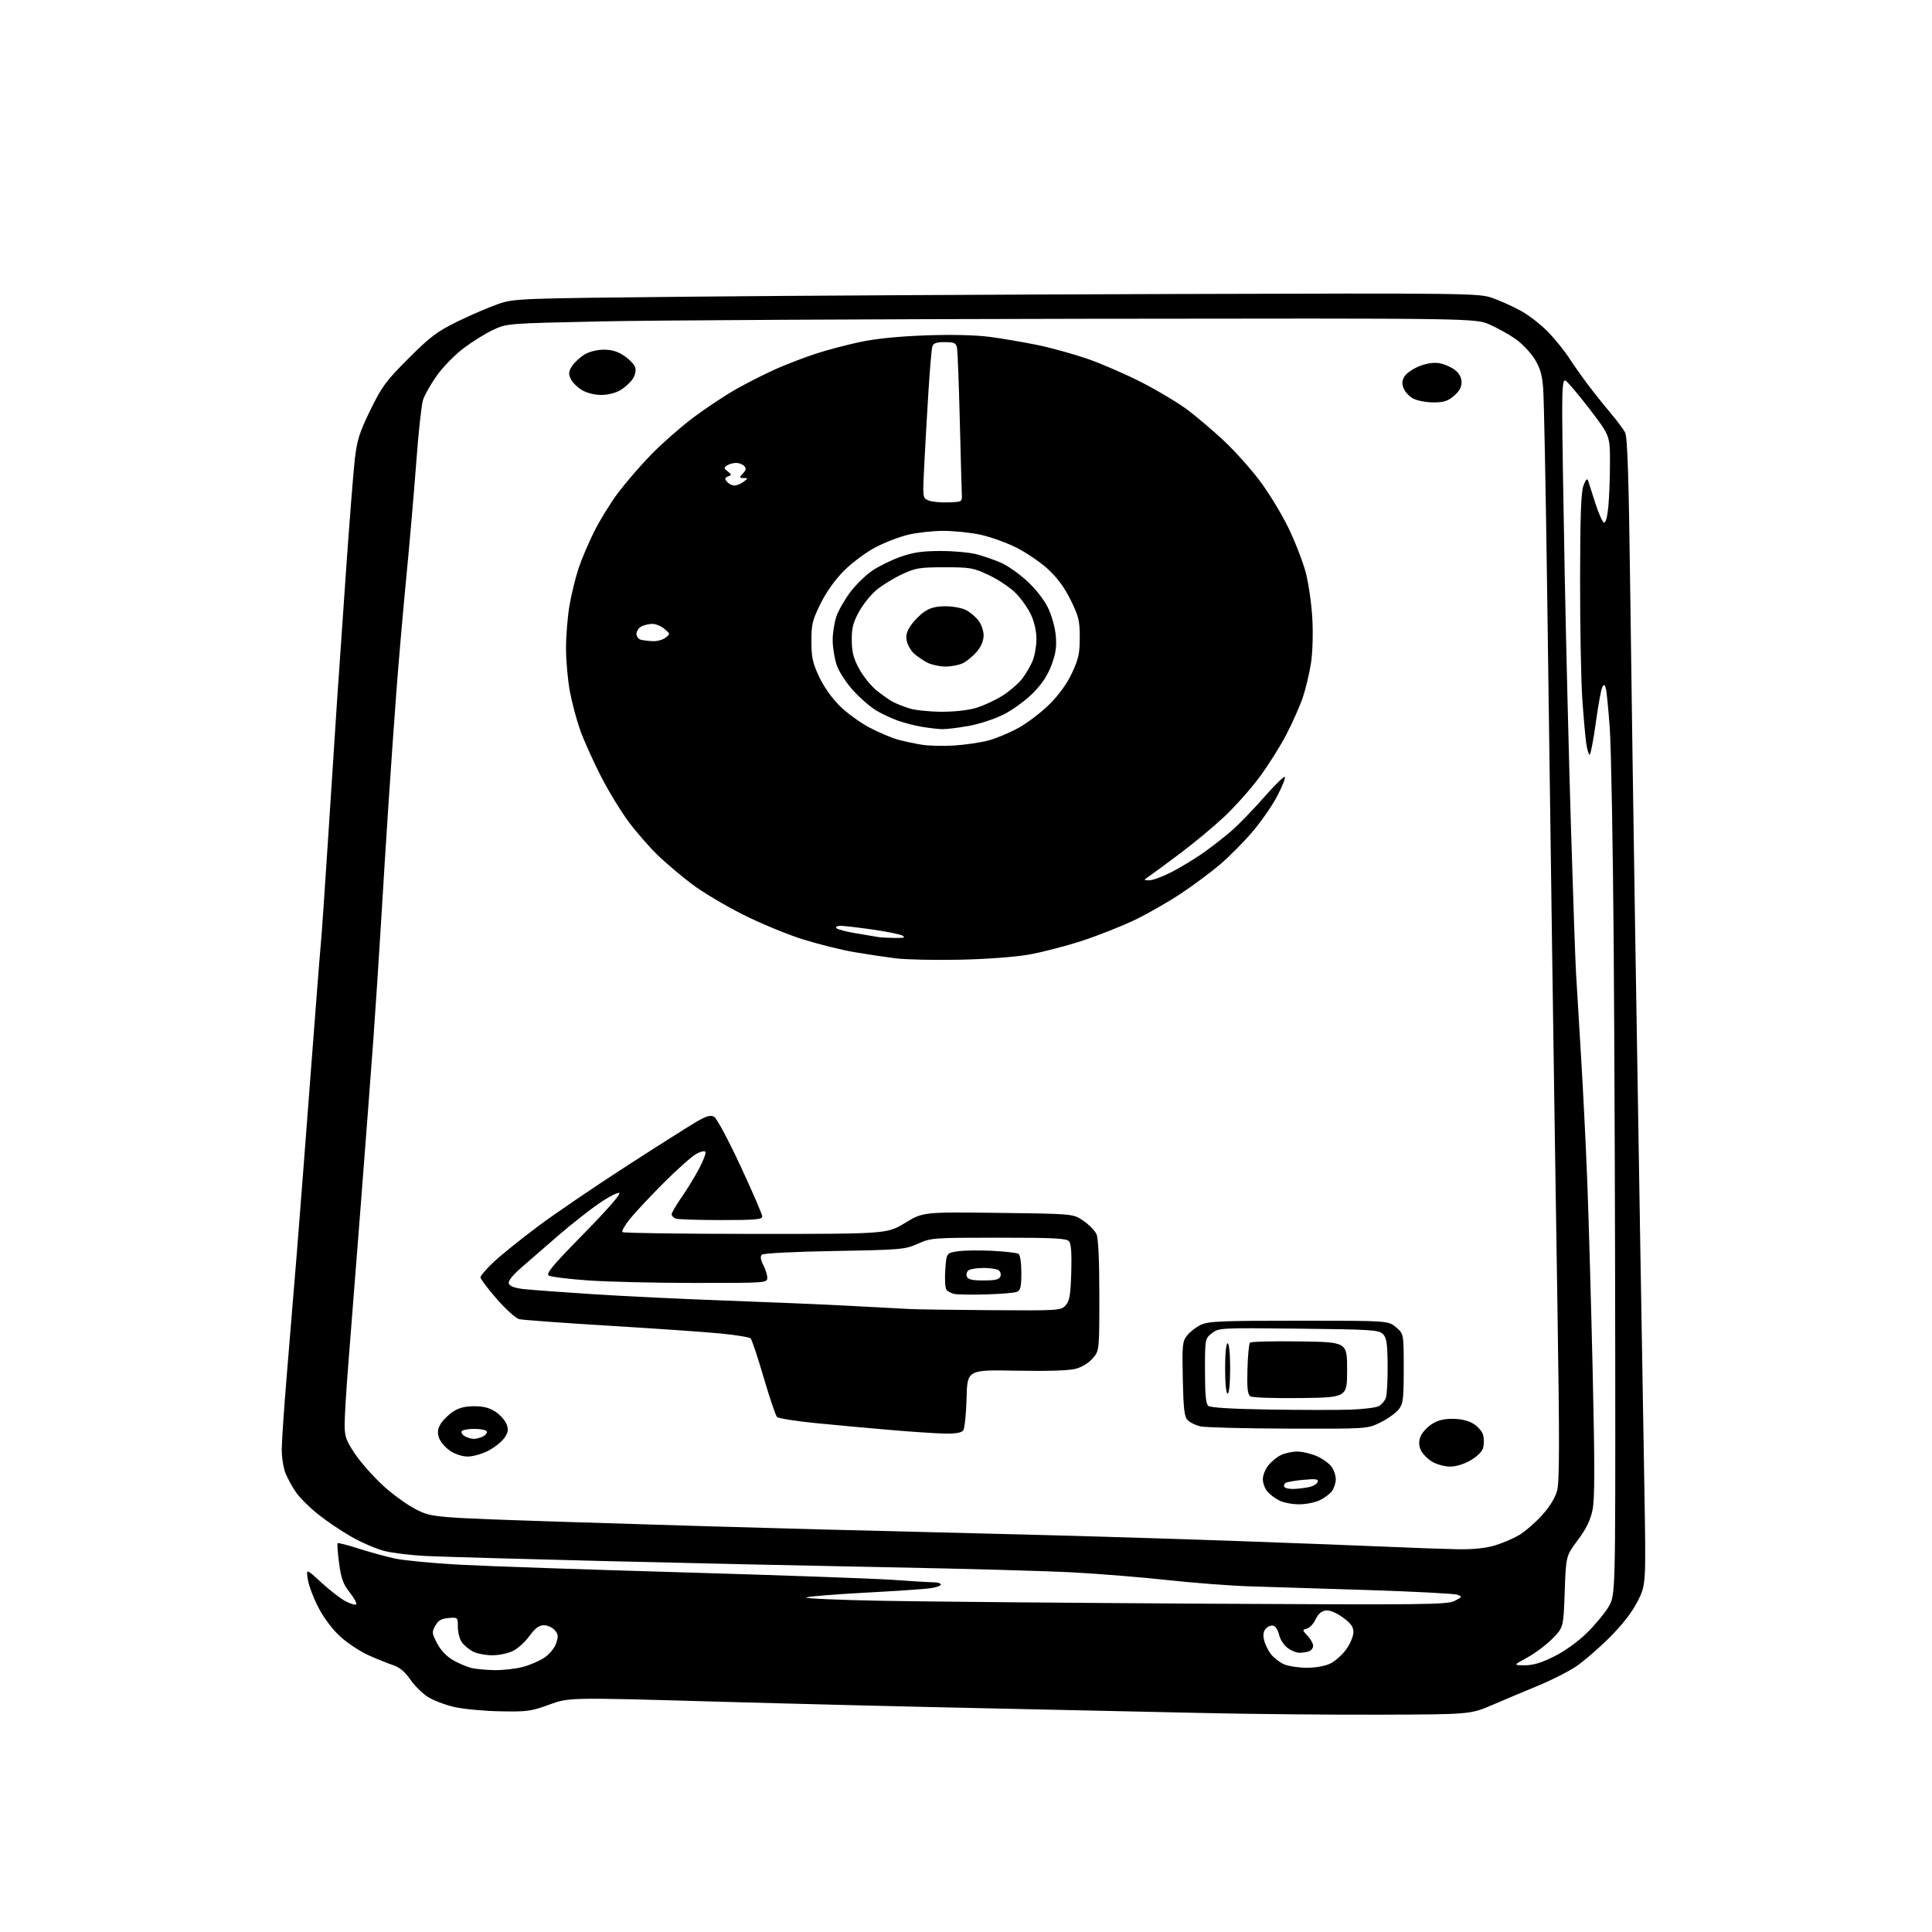 <?xml version="1.0" encoding="UTF-8" standalone="no"?>
<!-- Filename: cbd4f47a3163174c674754d9678696e43d76adb1fc9aefd4275ac4eb5b6959b2.svg -->
<!-- Created with https://svgstud.io -->
<svg
  version="1.1"
  xmlns="http://www.w3.org/2000/svg"
  xmlns:xlink="http://www.w3.org/1999/xlink"
  xmlns:svg="http://www.w3.org/2000/svg"
  xmlns:rdf="http://www.w3.org/1999/02/22-rdf-syntax-ns#"
  xmlns:cc="http://creativecommons.org/ns#"
  xmlns:dc="http://purl.org/dc/elements/1.1/"
  viewBox="0 0 768 768"
  width="768"
  height="768"
  role="img"
  aria-labelledby="titleID descID"
>
  <title id="titleID">hard disk with arrow from left flat style</title>
  <desc id="descID">AI-generated SVG illustration: hard disk with arrow from left flat style, created on https://svgstud.io</desc>

  <rect width="100%" height="100%" fill="white" />


  <path stroke="none" fill="black" fill-rule="evenodd" d="M548.50,681.61C528.70,681.68 496.98,681.37 478.00,680.94C459.02,680.50 420.32,679.67 392.00,679.07C363.68,678.48 314.76,677.27 283.31,676.38C226.12,674.75 226.12,674.75 218.31,677.63C211.15,680.26 209.52,680.48 198.75,680.27C192.28,680.15 184.07,679.37 180.50,678.54C176.93,677.71 172.24,675.91 170.07,674.55C167.91,673.18 164.76,670.06 163.08,667.61C160.97,664.55 158.84,662.77 156.26,661.92C154.19,661.24 149.80,659.47 146.50,657.99C143.20,656.50 138.20,653.21 135.39,650.68C132.31,647.90 128.85,643.35 126.68,639.22C124.70,635.45 122.76,630.37 122.38,627.93C121.67,623.50 121.67,623.50 127.64,629.00C130.92,632.02 135.25,635.38 137.26,636.46C139.27,637.53 141.22,638.12 141.58,637.75C141.94,637.39 140.79,635.27 139.03,633.03C136.42,629.74 135.62,627.54 134.80,621.42C134.25,617.27 133.98,613.69 134.21,613.45C134.44,613.22 138.20,614.18 142.57,615.59C146.93,616.99 153.43,618.77 157.00,619.54C160.57,620.31 172.05,621.41 182.50,621.98C192.95,622.56 233.00,623.93 271.50,625.04C310.00,626.16 347.57,627.50 355.00,628.02C362.43,628.55 369.74,628.99 371.25,628.99C372.76,629.00 374.00,629.40 374.00,629.89C374.00,630.37 372.09,631.04 369.75,631.37C367.41,631.69 355.82,632.48 344.00,633.11C332.18,633.74 321.60,634.59 320.50,635.00C319.40,635.41 333.12,636.02 351.00,636.35C368.88,636.68 426.60,637.19 479.28,637.49C567.08,637.98 575.32,637.88 578.26,636.37C581.27,634.81 581.33,634.67 579.35,633.93C578.19,633.50 562.22,632.66 543.87,632.07C525.52,631.47 504.43,630.81 497.00,630.60C489.57,630.39 474.95,629.28 464.50,628.14C454.05,627.00 436.95,625.61 426.50,625.05C416.05,624.49 382.98,623.57 353.00,623.01C323.02,622.44 271.95,621.33 239.50,620.53C207.05,619.73 175.55,618.83 169.50,618.54C163.45,618.26 155.90,617.34 152.73,616.52C149.56,615.69 143.76,613.20 139.83,610.97C135.90,608.75 129.91,604.72 126.52,602.01C123.12,599.31 119.16,595.39 117.72,593.30C116.27,591.21 114.40,587.83 113.55,585.78C112.70,583.74 112.00,579.47 112.00,576.30C112.00,573.13 112.89,559.95 113.97,547.02C115.05,534.08 116.85,512.25 117.96,498.50C119.07,484.75 121.55,452.57 123.48,427.00C125.41,401.43 127.22,378.25 127.51,375.50C127.80,372.75 129.15,353.18 130.51,332.00C131.86,310.82 133.43,286.75 133.99,278.50C134.55,270.25 136.13,247.30 137.51,227.50C138.88,207.70 140.48,187.45 141.05,182.50C141.94,174.88 142.88,171.90 147.23,163.00C151.81,153.62 153.44,151.42 162.43,142.44C171.15,133.73 173.78,131.76 182.00,127.74C187.22,125.19 194.43,122.10 198.00,120.86C204.41,118.66 205.49,118.62 275.00,117.93C313.77,117.55 399.95,117.07 466.50,116.87C582.45,116.52 587.73,116.58 593.00,118.36C596.02,119.39 601.22,121.72 604.54,123.54C607.86,125.37 612.84,129.26 615.61,132.18C618.38,135.11 621.95,139.53 623.54,142.00C625.14,144.48 628.46,149.20 630.92,152.50C633.39,155.80 637.51,160.97 640.08,164.00C642.65,167.03 645.32,170.60 646.01,171.94C646.96,173.77 647.47,189.89 648.07,236.94C648.52,271.35 649.36,329.88 649.95,367.00C650.54,404.12 651.47,461.05 652.01,493.50C652.55,525.95 653.29,569.93 653.66,591.23C654.32,629.95 654.32,629.95 650.97,636.56C648.73,640.96 644.99,645.78 639.71,651.05C635.35,655.39 629.33,660.57 626.33,662.57C623.32,664.56 616.73,667.90 611.68,669.98C606.63,672.06 598.45,675.50 593.50,677.63C584.50,681.50 584.50,681.50 548.50,681.61zM196.53,663.90C199.85,663.95 204.89,663.40 207.74,662.66C210.59,661.92 214.51,660.23 216.45,658.91C218.48,657.53 220.46,655.08 221.09,653.19C222.02,650.41 221.91,649.56 220.44,647.94C219.48,646.87 217.52,646.03 216.10,646.06C214.23,646.10 212.65,647.30 210.48,650.31C208.82,652.61 205.89,655.29 203.98,656.25C202.07,657.21 198.34,658.00 195.70,658.00C193.06,658.00 189.60,657.33 188.01,656.51C186.42,655.68 184.42,654.01 183.56,652.78C182.70,651.56 182.00,648.83 182.00,646.72C182.00,642.90 181.98,642.88 178.28,643.19C175.44,643.43 174.20,644.15 173.03,646.24C171.61,648.79 171.66,649.29 173.81,653.34C175.29,656.13 177.60,658.53 180.23,660.01C182.50,661.28 185.73,662.65 187.42,663.06C189.12,663.46 193.21,663.84 196.53,663.90zM519.35,662.96C522.82,662.98 526.63,662.32 528.72,661.33C530.65,660.41 533.53,657.87 535.12,655.68C536.70,653.49 538.00,650.42 538.00,648.86C538.00,646.66 537.03,645.31 533.79,642.96C531.14,641.04 528.63,640.02 527.04,640.20C525.32,640.40 524.02,641.53 523.00,643.68C522.17,645.44 520.62,647.11 519.54,647.40C517.63,647.91 517.64,647.99 519.79,650.28C521.01,651.57 522.00,653.34 522.00,654.21C522.00,655.08 521.29,656.06 520.42,656.39C519.55,656.73 517.81,657.00 516.55,657.00C515.30,657.00 513.12,656.09 511.71,654.99C510.30,653.88 508.85,651.60 508.48,649.92C508.11,648.24 507.14,646.61 506.33,646.30C505.51,645.98 504.16,646.41 503.32,647.25C502.25,648.32 502.00,649.71 502.47,651.84C502.84,653.53 504.08,656.11 505.23,657.57C506.39,659.04 508.72,660.84 510.42,661.58C512.11,662.32 516.13,662.94 519.35,662.96zM606.12,661.97C609.44,661.99 612.71,661.01 617.83,658.45C622.09,656.32 627.30,652.56 630.86,649.06C634.12,645.85 637.99,641.17 639.47,638.65C642.15,634.07 642.15,634.07 642.08,540.79C642.05,489.48 641.77,415.10 641.47,375.50C641.16,335.90 640.46,297.20 639.91,289.50C639.36,281.80 638.65,274.64 638.33,273.59C637.86,271.99 637.62,271.92 636.93,273.17C636.47,273.99 635.31,280.36 634.35,287.33C633.39,294.30 632.29,300.00 631.91,300.00C631.54,300.00 630.93,298.03 630.57,295.63C630.21,293.22 629.50,285.24 628.99,277.88C628.49,270.52 628.09,249.20 628.11,230.50C628.14,204.99 628.48,195.63 629.46,193.00C630.32,190.71 630.95,190.02 631.28,191.00C631.56,191.82 632.85,195.85 634.14,199.94C635.44,204.04 637.00,207.54 637.60,207.73C638.29,207.94 638.95,205.52 639.35,201.28C639.70,197.55 639.99,189.71 639.99,183.85C640.00,173.20 640.00,173.20 631.74,162.43C627.20,156.51 622.92,151.47 622.24,151.25C621.30,150.93 621.00,153.87 621.00,163.56C621.00,170.56 621.45,199.74 622.00,228.40C622.55,257.05 623.67,302.32 624.49,329.00C625.30,355.68 626.20,381.55 626.48,386.50C626.76,391.45 627.65,406.30 628.46,419.50C629.28,432.70 630.40,455.20 630.96,469.50C631.52,483.80 632.48,517.79 633.11,545.03C633.97,583.00 633.96,595.89 633.05,600.26C632.20,604.35 630.54,607.74 627.18,612.23C622.50,618.50 622.50,618.50 622.00,632.71C621.50,646.92 621.50,646.92 617.11,651.39C614.70,653.84 610.20,657.22 607.11,658.90C601.50,661.95 601.50,661.95 606.12,661.97zM579.57,615.85C585.41,615.95 590.57,615.43 594.07,614.39C597.06,613.51 601.40,611.67 603.72,610.31C606.04,608.96 610.14,605.44 612.82,602.51C615.89,599.15 618.15,595.53 618.94,592.71C619.94,589.15 619.97,574.05 619.10,518.87C618.49,480.72 617.55,417.55 617.00,378.50C616.45,339.45 615.55,274.65 615.01,234.50C614.46,194.35 613.75,158.27 613.43,154.32C612.98,148.77 612.19,146.11 609.94,142.56C608.34,140.04 605.00,136.55 602.51,134.79C600.02,133.04 595.40,130.46 592.24,129.05C586.50,126.50 586.50,126.50 431.50,126.72C346.25,126.85 259.62,127.31 239.00,127.76C201.61,128.56 201.48,128.57 196.00,131.14C192.97,132.55 187.68,135.85 184.23,138.46C180.78,141.07 176.00,145.97 173.61,149.35C171.22,152.73 168.76,157.07 168.15,159.00C167.54,160.93 166.34,171.95 165.49,183.50C164.63,195.05 162.85,215.75 161.51,229.50C160.18,243.25 158.40,263.73 157.56,275.00C156.71,286.27 155.32,306.07 154.47,319.00C153.61,331.93 152.25,353.52 151.45,367.00C150.64,380.48 149.29,400.95 148.46,412.50C147.62,424.05 145.39,453.52 143.49,478.00C141.59,502.48 139.36,531.06 138.52,541.51C137.68,551.97 137.00,563.05 137.00,566.15C137.00,571.06 137.52,572.54 141.05,577.84C143.28,581.18 148.28,586.85 152.17,590.45C156.05,594.05 162.10,598.40 165.60,600.12C171.97,603.26 171.97,603.26 227.74,605.07C258.41,606.07 302.40,607.36 325.50,607.95C348.60,608.53 385.50,609.46 407.50,610.01C429.50,610.55 467.30,611.71 491.50,612.57C515.70,613.44 543.38,614.49 553.00,614.92C562.62,615.35 574.58,615.76 579.57,615.85zM516.35,597.99C513.68,597.99 510.15,597.30 508.50,596.46C506.85,595.63 504.71,594.00 503.75,592.86C502.79,591.71 502.00,589.54 502.00,588.02C502.00,586.51 502.94,584.08 504.09,582.61C505.24,581.15 507.46,579.29 509.04,578.48C510.61,577.67 513.61,577.01 515.70,577.02C517.79,577.03 521.35,577.89 523.62,578.91C525.88,579.94 528.47,581.83 529.37,583.11C530.27,584.40 531.00,586.59 531.00,588.00C531.00,589.41 530.34,591.50 529.53,592.65C528.73,593.80 526.52,595.47 524.63,596.37C522.74,597.27 519.02,598.00 516.35,597.99zM514.31,591.88C516.06,591.82 518.81,591.48 520.42,591.13C522.02,590.78 523.54,589.87 523.80,589.10C524.18,587.96 523.12,587.80 518.20,588.25C514.87,588.55 511.65,589.10 511.05,589.47C510.46,589.84 510.23,590.56 510.54,591.07C510.86,591.58 512.55,591.95 514.31,591.88zM576.41,583.00C574.26,582.99 571.03,582.10 569.23,581.00C567.43,579.90 565.44,577.86 564.80,576.46C564.02,574.75 563.95,573.05 564.58,571.24C565.10,569.77 567.05,567.54 568.91,566.28C571.34,564.64 573.74,564.00 577.40,564.00C580.70,564.01 583.63,564.70 585.72,565.97C587.50,567.05 589.23,569.08 589.58,570.47C589.93,571.86 589.94,574.11 589.60,575.46C589.22,576.95 587.27,578.93 584.65,580.46C582.01,582.01 578.80,583.00 576.41,583.00zM185.94,579.00C183.80,579.00 180.90,578.06 178.91,576.72C177.05,575.46 175.09,573.18 174.55,571.65C173.81,569.57 173.94,568.19 175.06,566.20C175.88,564.74 178.07,562.52 179.92,561.27C182.36,559.63 184.74,559.00 188.50,559.00C192.26,559.00 194.64,559.63 197.09,561.28C198.95,562.54 200.90,564.79 201.43,566.28C202.19,568.45 201.98,569.57 200.39,571.75C199.28,573.26 196.40,575.51 193.98,576.75C191.56,577.99 187.94,579.00 185.94,579.00zM188.32,571.97C189.31,571.99 191.01,571.53 192.09,570.95C193.17,570.37 193.79,569.47 193.47,568.95C193.15,568.43 190.91,568.00 188.50,568.00C186.09,568.00 183.86,568.42 183.54,568.94C183.22,569.45 183.75,570.34 184.73,570.91C185.70,571.48 187.32,571.95 188.32,571.97zM375.63,569.88C372.26,569.81 362.52,569.17 354.00,568.44C345.48,567.72 332.06,566.49 324.19,565.70C316.32,564.92 309.43,563.83 308.88,563.28C308.32,562.72 305.94,555.66 303.57,547.57C301.20,539.48 298.87,532.48 298.38,532.02C297.90,531.55 292.55,530.68 286.50,530.09C280.45,529.50 260.49,528.11 242.15,527.00C223.81,525.89 207.70,524.71 206.37,524.38C205.03,524.04 201.02,520.43 197.47,516.35C193.91,512.27 191.00,508.41 191.00,507.77C191.00,507.13 193.36,504.38 196.25,501.67C199.14,498.95 206.98,492.63 213.68,487.62C220.38,482.60 236.31,471.75 249.10,463.50C261.88,455.25 274.52,447.25 277.18,445.72C280.87,443.61 282.47,443.18 283.87,443.93C284.89,444.47 289.57,453.21 294.35,463.50C299.11,473.72 303.00,482.74 303.00,483.54C303.00,484.76 300.29,485.00 286.58,485.00C277.55,485.00 269.45,484.73 268.58,484.39C267.71,484.06 267.00,483.29 267.00,482.69C267.00,482.08 268.74,479.09 270.87,476.04C273.00,472.99 276.14,467.86 277.86,464.63C279.57,461.41 280.72,458.36 280.42,457.87C280.11,457.37 278.44,457.76 276.71,458.73C274.97,459.71 269.26,464.78 264.02,470.02C258.79,475.25 252.75,481.68 250.61,484.29C248.47,486.91 247.04,489.38 247.44,489.78C247.84,490.17 271.66,490.50 300.36,490.50C352.55,490.50 352.55,490.50 359.77,486.14C366.98,481.78 366.98,481.78 396.82,482.14C426.67,482.50 426.67,482.50 430.69,485.29C432.90,486.82 435.23,489.20 435.86,490.58C436.60,492.22 437.00,500.68 437.00,514.97C437.00,536.85 437.00,536.85 434.43,539.90C432.90,541.72 430.15,543.42 427.68,544.10C424.98,544.83 416.58,545.10 404.00,544.87C384.50,544.50 384.50,544.50 384.22,555.94C384.06,562.27 383.45,567.96 382.84,568.69C382.14,569.54 379.59,569.96 375.63,569.88zM512.05,567.90C494.70,567.84 478.99,567.44 477.14,567.00C475.29,566.56 473.04,565.47 472.14,564.57C470.80,563.23 470.44,560.23 470.18,548.19C469.89,534.59 470.02,533.24 471.90,530.85C473.03,529.42 475.49,527.52 477.37,526.63C480.34,525.22 485.59,525.00 516.32,525.00C551.85,525.00 551.85,525.00 554.92,527.59C558.00,530.18 558.00,530.18 558.00,543.95C558.00,556.22 557.78,558.01 556.00,560.28C554.89,561.68 551.66,563.99 548.80,565.41C543.61,568.00 543.61,568.00 512.05,567.90zM536.77,560.36C541.87,560.19 546.95,559.56 548.07,558.96C549.18,558.37 550.46,556.89 550.90,555.69C551.34,554.49 551.65,548.68 551.60,542.79C551.52,533.92 551.19,531.76 549.72,530.29C548.09,528.66 545.05,528.47 516.22,528.16C484.96,527.82 484.46,527.85 481.75,529.98C479.01,532.14 479.00,532.17 479.00,544.95C479.00,554.38 479.35,558.05 480.33,558.86C481.18,559.57 489.85,560.09 504.58,560.32C517.19,560.51 531.67,560.53 536.77,560.36zM517.00,555.75C506.82,555.88 497.85,555.58 497.06,555.07C495.94,554.35 495.68,551.98 495.88,544.32C496.02,538.92 496.47,534.15 496.89,533.73C497.30,533.30 506.16,533.08 516.57,533.23C535.50,533.50 535.50,533.50 535.50,544.50C535.50,555.50 535.50,555.50 517.00,555.75zM488.00,554.00C487.40,554.00 487.00,550.00 487.00,544.00C487.00,538.00 487.40,534.00 488.00,534.00C488.60,534.00 489.00,538.00 489.00,544.00C489.00,550.00 488.60,554.00 488.00,554.00zM394.10,520.82C420.98,521.00 421.74,520.95 423.60,518.90C425.17,517.16 425.56,514.90 425.84,505.86C426.07,498.31 425.80,494.47 424.97,493.46C423.96,492.25 419.24,492.00 397.00,492.00C370.92,492.00 370.10,492.06 364.87,494.40C359.73,496.69 358.32,496.82 331.66,497.29C315.25,497.58 303.41,498.19 302.82,498.78C302.17,499.43 302.36,500.80 303.41,502.84C304.29,504.52 305.00,506.82 305.00,507.95C305.00,509.97 304.57,510.00 276.25,509.99C260.44,509.99 241.27,509.53 233.65,508.98C226.03,508.43 219.07,507.58 218.19,507.08C216.88,506.35 219.43,503.27 232.04,490.43C241.52,480.77 246.98,474.49 246.16,474.22C245.42,473.97 241.82,475.83 238.16,478.35C234.50,480.86 227.42,486.43 222.43,490.71C217.45,495.00 210.74,500.81 207.53,503.63C203.60,507.08 201.88,509.26 202.28,510.30C202.67,511.30 204.73,512.05 208.19,512.43C211.11,512.76 223.62,513.68 236.00,514.48C248.38,515.28 271.55,516.39 287.50,516.96C303.45,517.53 325.50,518.46 336.50,519.02C347.50,519.59 358.75,520.19 361.50,520.35C364.25,520.51 378.92,520.72 394.10,520.82zM392.00,514.55C386.23,514.71 380.52,514.63 379.32,514.36C378.13,514.10 376.73,513.34 376.22,512.69C375.71,512.04 375.51,508.48 375.76,504.79C376.23,498.09 376.23,498.09 380.73,497.41C383.20,497.04 389.39,496.96 394.47,497.22C399.56,497.49 404.23,498.02 404.86,498.41C405.53,498.83 406.00,501.91 406.00,505.95C406.00,511.51 405.67,512.92 404.25,513.52C403.29,513.93 397.77,514.39 392.00,514.55zM391.00,509.00C395.64,509.00 397.21,508.62 397.68,507.40C398.01,506.52 397.66,505.40 396.90,504.91C396.13,504.43 393.48,504.03 391.00,504.03C388.52,504.03 385.87,504.43 385.10,504.91C384.34,505.40 383.99,506.52 384.32,507.40C384.79,508.62 386.36,509.00 391.00,509.00zM381.50,381.50C371.60,381.71 360.12,381.46 356.00,380.95C351.88,380.43 344.45,379.32 339.50,378.47C334.55,377.63 325.44,375.36 319.25,373.43C313.06,371.51 302.26,367.04 295.25,363.51C288.24,359.99 279.12,354.54 275.00,351.42C270.88,348.30 264.86,343.21 261.63,340.12C258.40,337.03 253.17,331.05 250.01,326.84C246.85,322.63 241.78,314.31 238.75,308.34C235.71,302.38 232.08,294.28 230.67,290.35C229.26,286.42 227.41,279.50 226.56,274.99C225.70,270.47 225.00,262.67 225.00,257.64C225.00,252.61 225.64,244.89 226.42,240.47C227.19,236.06 228.79,229.53 229.97,225.97C231.15,222.41 233.95,215.82 236.18,211.33C238.42,206.84 242.72,199.86 245.75,195.83C248.78,191.80 254.68,184.98 258.88,180.67C263.07,176.37 270.55,169.80 275.50,166.06C280.45,162.33 288.22,157.18 292.76,154.61C297.31,152.05 304.51,148.42 308.76,146.54C313.02,144.67 320.07,141.98 324.42,140.56C328.78,139.13 336.66,137.06 341.92,135.94C348.13,134.62 357.31,133.70 368.00,133.32C378.46,132.95 387.79,133.17 393.50,133.92C398.45,134.58 406.97,136.03 412.44,137.15C417.90,138.28 426.90,140.77 432.44,142.69C437.97,144.62 447.68,148.84 454.00,152.08C460.32,155.32 468.50,160.23 472.17,163.00C475.84,165.77 482.26,171.23 486.44,175.14C490.63,179.05 496.99,186.13 500.59,190.87C504.18,195.62 509.36,204.08 512.09,209.69C514.82,215.29 517.96,223.39 519.08,227.69C520.19,231.98 521.37,240.22 521.68,246.00C522.01,252.05 521.77,259.59 521.11,263.79C520.48,267.80 519.02,273.87 517.87,277.29C516.71,280.71 513.72,287.42 511.23,292.20C508.73,296.99 503.85,304.70 500.37,309.33C496.89,313.97 490.63,320.95 486.44,324.86C482.26,328.77 474.47,335.24 469.14,339.23C463.80,343.23 458.33,347.26 456.97,348.20C454.50,349.90 454.50,349.90 456.78,349.95C458.03,349.98 461.86,348.60 465.28,346.88C468.70,345.16 474.38,341.75 477.91,339.30C481.43,336.85 486.72,332.74 489.65,330.17C492.59,327.60 498.46,321.52 502.71,316.66C506.96,311.80 510.60,308.30 510.79,308.88C510.99,309.46 509.53,312.99 507.57,316.72C505.60,320.45 501.18,326.78 497.74,330.80C494.31,334.81 488.57,340.59 485.00,343.63C481.43,346.68 474.45,351.86 469.50,355.16C464.55,358.46 456.32,363.18 451.20,365.64C446.09,368.11 436.64,371.85 430.20,373.96C423.77,376.07 414.23,378.54 409.00,379.46C403.42,380.44 392.08,381.28 381.50,381.50zM355.50,372.85C359.23,372.92 360.07,372.69 358.81,371.95C357.88,371.41 352.48,370.31 346.81,369.50C341.14,368.70 335.46,368.03 334.19,368.02C332.92,368.01 332.13,368.41 332.44,368.91C332.75,369.41 336.27,370.35 340.25,371.00C344.24,371.65 348.18,372.31 349.00,372.47C349.82,372.64 352.75,372.81 355.50,372.85zM379.33,296.35C383.64,296.08 389.71,295.18 392.83,294.37C395.94,293.56 401.42,291.26 405.00,289.27C408.57,287.27 414.10,283.04 417.28,279.87C420.95,276.20 424.18,271.71 426.14,267.52C428.73,261.98 429.22,259.72 429.22,253.38C429.22,246.72 428.80,244.97 425.60,238.51C423.11,233.47 420.25,229.60 416.45,226.12C413.40,223.34 407.67,219.47 403.70,217.52C399.74,215.57 393.35,213.31 389.50,212.50C385.65,211.70 379.12,211.03 375.00,211.03C370.88,211.03 364.62,211.71 361.10,212.54C357.58,213.37 351.69,215.63 348.00,217.57C344.32,219.50 338.73,223.66 335.59,226.79C331.97,230.41 328.53,235.22 326.20,239.92C322.94,246.51 322.53,248.19 322.54,254.92C322.55,261.29 323.04,263.55 325.63,269.05C327.49,273.01 330.75,277.61 333.88,280.69C336.72,283.49 342.07,287.36 345.77,289.29C349.47,291.23 354.52,293.36 357.00,294.03C359.48,294.70 363.75,295.61 366.50,296.05C369.25,296.49 375.02,296.63 379.33,296.35zM374.50,289.85C372.85,289.80 369.25,289.39 366.50,288.93C363.75,288.47 359.49,287.38 357.03,286.51C354.58,285.64 350.70,283.84 348.42,282.50C346.13,281.17 342.00,277.60 339.24,274.57C336.34,271.39 333.53,267.08 332.61,264.36C331.72,261.76 331.00,257.31 331.00,254.45C331.00,251.59 331.68,247.31 332.52,244.94C333.36,242.56 335.83,238.26 338.01,235.37C340.20,232.47 344.08,228.67 346.64,226.91C349.19,225.15 354.26,222.66 357.89,221.37C363.02,219.56 366.62,219.04 374.00,219.03C379.23,219.03 385.75,219.64 388.50,220.40C391.25,221.15 395.54,222.66 398.03,223.75C400.51,224.84 405.11,228.07 408.23,230.93C411.57,233.98 415.00,238.34 416.55,241.50C418.05,244.58 419.40,249.37 419.69,252.69C420.08,257.19 419.69,259.85 417.95,264.47C416.39,268.59 414.09,272.04 410.51,275.62C407.65,278.48 402.46,282.26 398.95,284.02C395.45,285.79 389.19,287.84 385.04,288.58C380.89,289.32 376.15,289.89 374.50,289.85zM374.07,282.93C379.20,282.97 384.80,282.36 388.02,281.40C390.98,280.52 395.74,278.31 398.58,276.49C401.43,274.67 404.93,271.65 406.35,269.78C407.77,267.92 409.63,264.74 410.47,262.73C411.31,260.71 412.00,256.79 412.00,254.02C412.00,250.90 411.16,247.18 409.79,244.28C408.58,241.70 405.83,237.83 403.69,235.69C401.55,233.55 396.81,230.38 393.15,228.65C386.94,225.71 385.77,225.50 375.50,225.50C365.56,225.50 363.93,225.77 358.57,228.28C355.31,229.80 350.80,232.57 348.54,234.41C346.29,236.26 343.11,240.19 341.49,243.14C339.11,247.46 338.55,249.67 338.59,254.53C338.63,259.24 339.28,261.74 341.54,265.90C343.14,268.83 346.26,272.69 348.47,274.48C350.69,276.27 353.62,278.32 355.00,279.04C356.38,279.76 359.30,280.92 361.50,281.61C363.70,282.30 369.36,282.90 374.07,282.93zM375.80,264.96C373.43,264.94 370.15,264.21 368.50,263.34C366.85,262.47 364.51,260.86 363.30,259.75C362.09,258.65 360.81,256.43 360.46,254.82C359.99,252.67 360.41,251.02 362.07,248.61C363.31,246.80 365.74,244.35 367.47,243.16C369.71,241.62 372.13,241.00 375.86,241.00C378.74,241.00 382.39,241.67 383.96,242.48C385.54,243.29 387.76,245.15 388.91,246.61C390.07,248.08 391.00,250.74 391.00,252.56C391.00,254.65 390.04,256.98 388.38,258.96C386.94,260.67 384.49,262.73 382.93,263.54C381.37,264.34 378.16,264.98 375.80,264.96zM259.56,254.88C261.24,254.95 263.49,254.32 264.56,253.50C266.46,252.03 266.46,251.96 264.14,250.00C262.84,248.90 260.67,248.00 259.32,248.00C257.97,248.00 256.00,248.47 254.93,249.04C253.87,249.60 253.00,250.92 253.00,251.96C253.00,253.00 253.79,254.06 254.75,254.31C255.71,254.56 257.88,254.82 259.56,254.88zM377.00,199.71C382.44,199.50 382.50,199.47 382.34,196.50C382.26,194.85 381.89,181.57 381.53,167.00C381.17,152.43 380.67,139.49 380.42,138.25C380.03,136.33 379.32,136.00 375.55,136.00C372.21,136.00 371.01,136.43 370.61,137.75C370.32,138.71 369.63,146.70 369.08,155.50C368.52,164.30 367.77,177.46 367.41,184.74C366.74,197.97 366.74,197.97 369.12,198.94C370.43,199.48 373.98,199.82 377.00,199.71zM291.93,193.00C292.86,193.00 294.49,192.34 295.56,191.53C297.45,190.10 297.45,190.06 295.60,190.03C293.82,190.00 293.80,189.88 295.33,188.19C296.60,186.79 296.70,186.10 295.79,185.19C295.13,184.53 293.68,184.01 292.55,184.02C291.42,184.02 289.82,184.48 289.00,185.03C287.69,185.91 287.73,186.21 289.28,187.40C290.90,188.64 290.91,188.82 289.42,189.39C288.09,189.90 288.01,190.31 289.01,191.51C289.69,192.33 291.00,193.00 291.93,193.00zM569.67,159.96C566.83,159.94 563.24,159.24 561.70,158.40C560.17,157.57 558.47,155.73 557.93,154.31C557.20,152.39 557.33,151.15 558.43,149.46C559.25,148.22 561.94,146.42 564.42,145.48C567.35,144.36 570.11,143.99 572.36,144.41C574.25,144.76 576.97,145.97 578.40,147.10C580.11,148.44 581.00,150.12 581.00,151.98C581.00,153.93 580.03,155.64 577.92,157.41C575.46,159.48 573.82,159.99 569.67,159.96zM239.00,156.99C236.26,156.99 233.22,156.21 231.23,155.00C229.43,153.90 227.45,151.90 226.84,150.54C225.94,148.57 226.05,147.57 227.41,145.49C228.35,144.07 230.55,142.03 232.30,140.96C234.22,139.79 237.31,139.01 240.02,139.00C243.19,139.00 245.63,139.74 248.20,141.49C250.21,142.86 252.15,144.90 252.51,146.04C252.90,147.26 252.50,149.11 251.53,150.60C250.63,151.97 248.45,153.97 246.70,155.04C244.78,156.21 241.70,156.99 239.00,156.99z" />

</svg>

